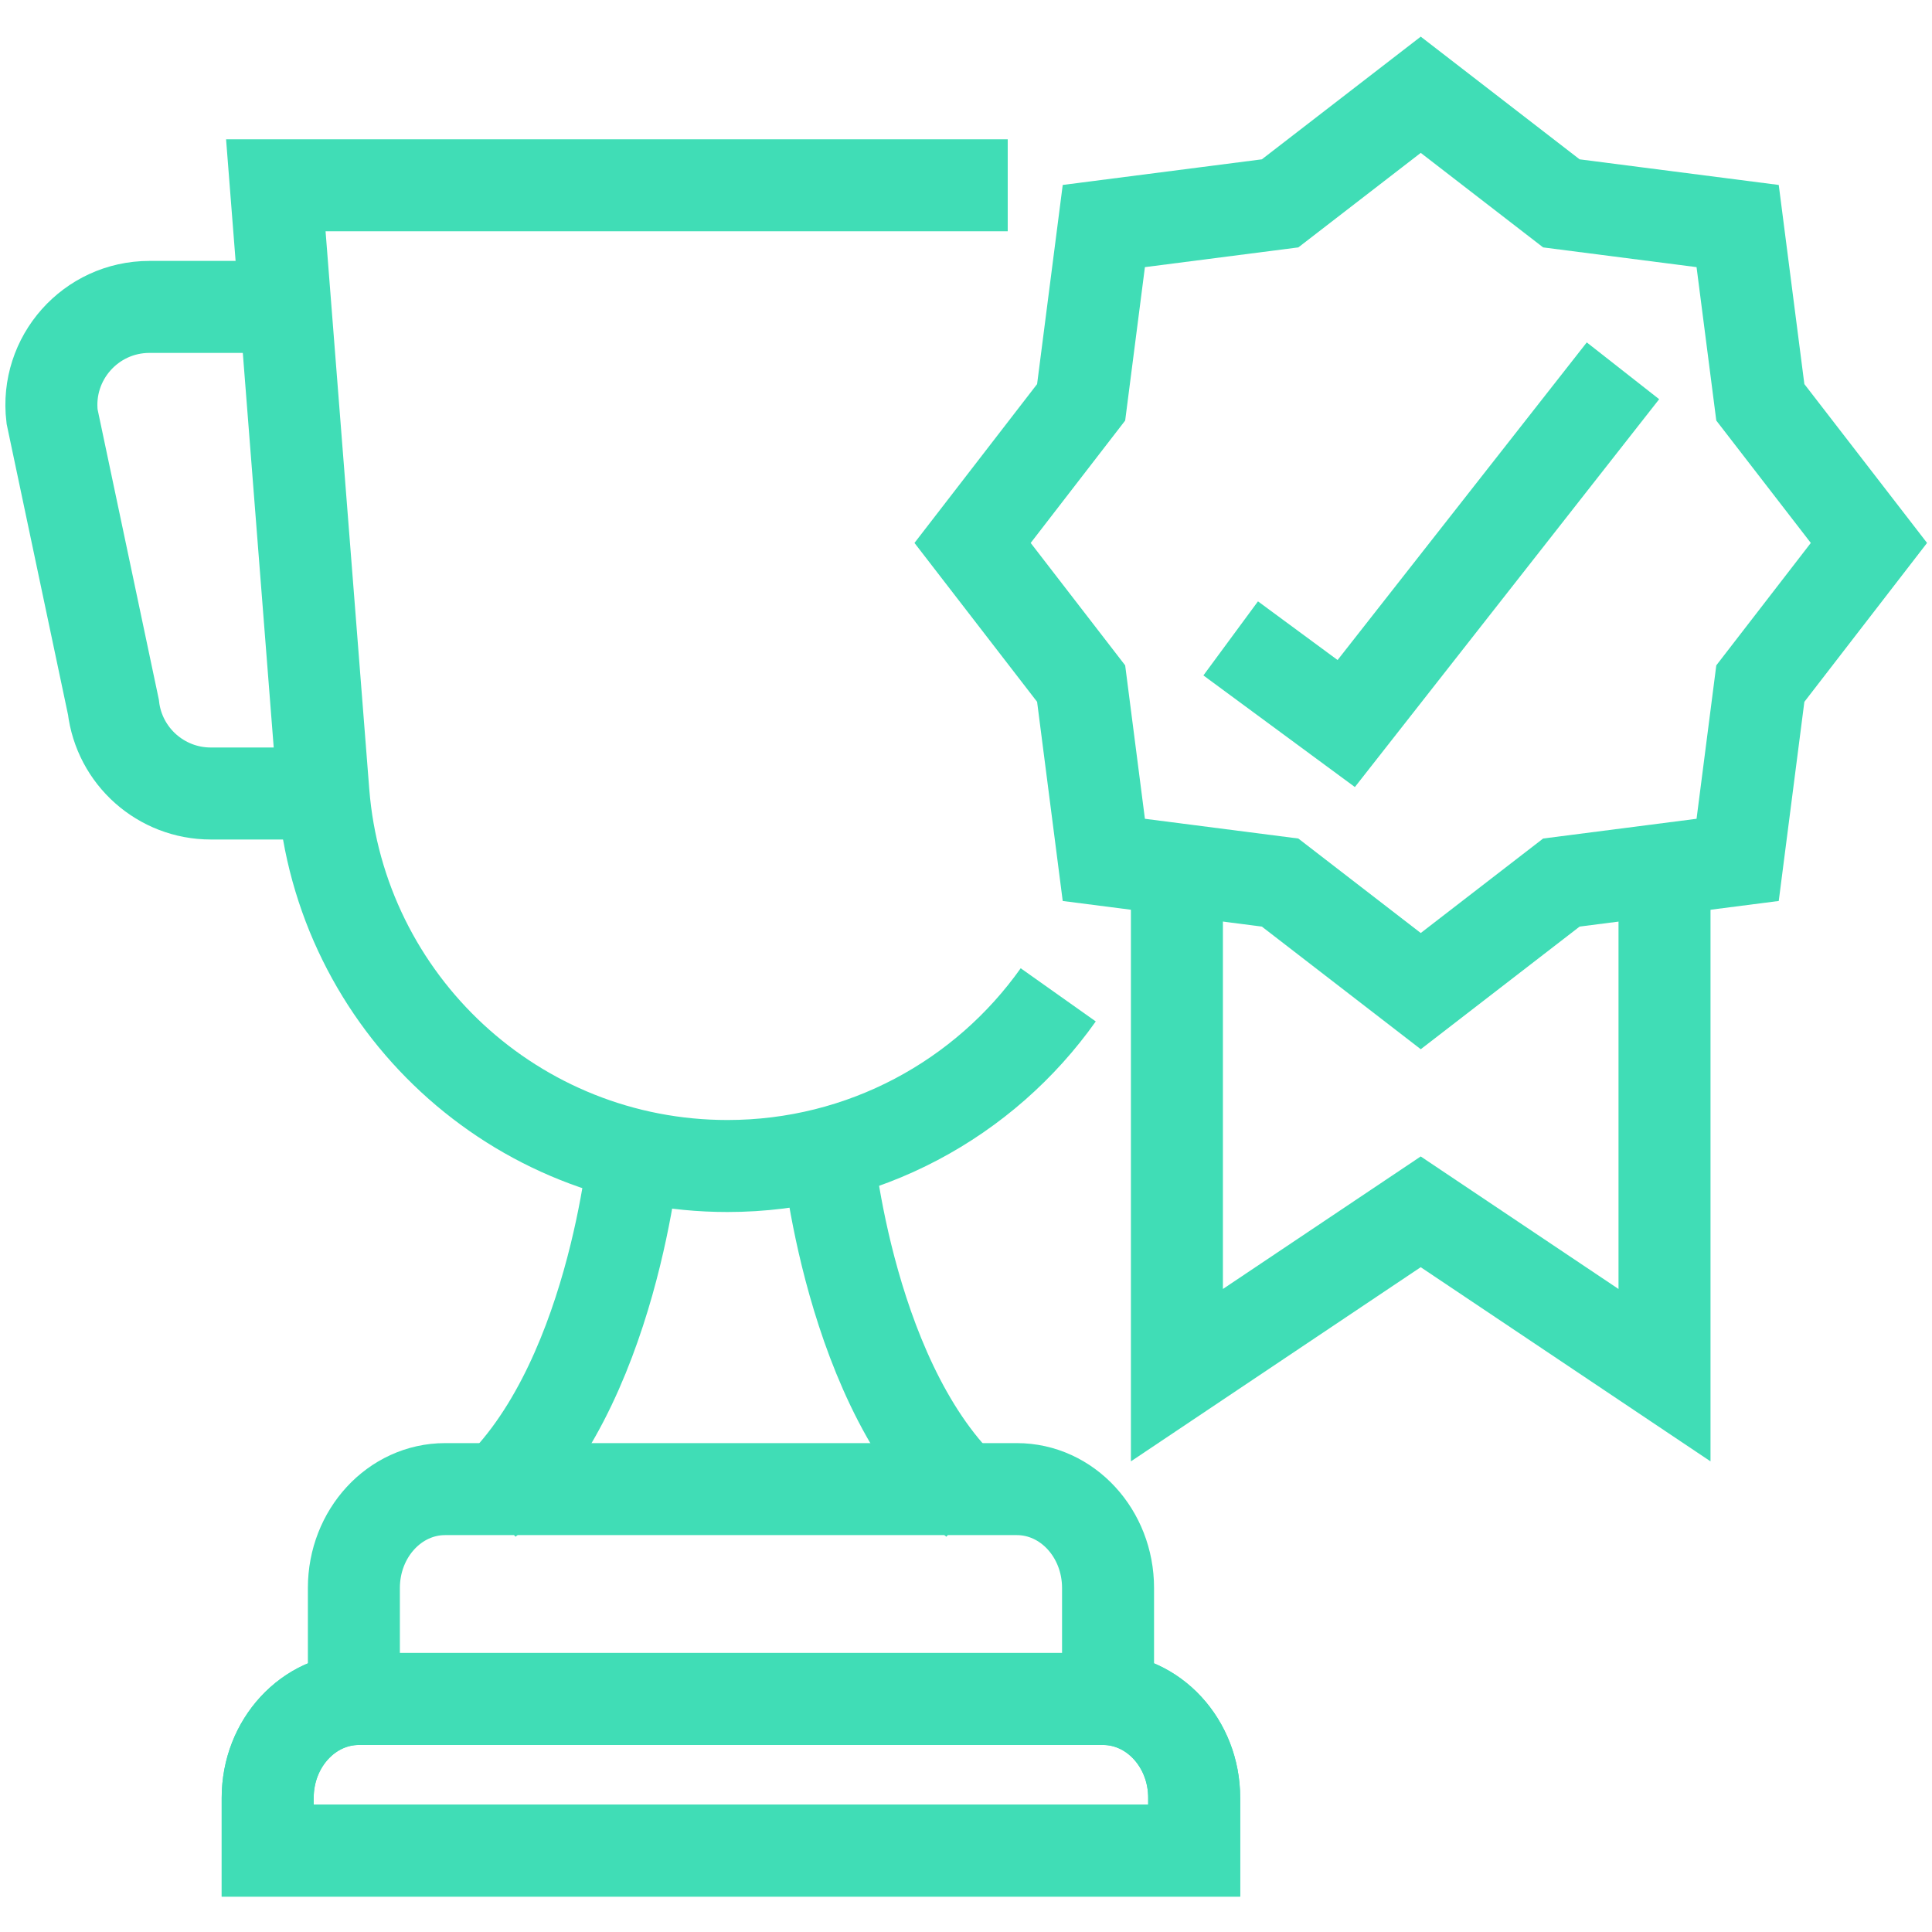 <svg width="42" height="42" viewBox="0 0 42 42" fill="none" xmlns="http://www.w3.org/2000/svg">
<path d="M40.629 11.803L38.268 14.861L37.775 18.693L33.943 19.186L30.886 21.546L27.828 19.186L23.996 18.693L23.503 14.861L21.143 11.803L23.503 8.746L23.996 4.914L27.828 4.421L30.886 2.06L33.943 4.421L37.775 4.914L38.268 8.746L40.629 11.803Z" stroke="#40DDB6" stroke-width="2" stroke-miterlimit="10"/>
<path d="M36.185 18.38V29.895L30.885 26.344L25.585 29.895V18.38" stroke="#40DDB6" stroke-width="2" stroke-miterlimit="10"/>
<path d="M23.005 21.627C21.404 23.887 18.768 25.348 15.813 25.348C11.215 25.348 7.39 21.811 7.03 17.227L5.996 4.028H21.907" stroke="#40DDB6" stroke-width="2" stroke-miterlimit="10"/>
<path d="M6.79 17.25H4.582C3.502 17.25 2.592 16.442 2.465 15.369L1.132 9.054C0.982 7.787 1.972 6.672 3.249 6.672H6.194" stroke="#40DDB6" stroke-width="2" stroke-miterlimit="10"/>
<path d="M17.983 24.914C17.983 24.914 18.446 30.269 21.223 32.648" stroke="#40DDB6" stroke-width="2" stroke-miterlimit="10"/>
<path d="M13.796 24.914C13.796 24.914 13.333 30.269 10.557 32.648" stroke="#40DDB6" stroke-width="2" stroke-miterlimit="10"/>
<path d="M24.088 36.934H7.693V34.521C7.693 33.334 8.581 32.372 9.676 32.372H22.105C23.2 32.372 24.088 33.334 24.088 34.521V36.934H24.088Z" stroke="#40DDB6" stroke-width="2" stroke-miterlimit="10"/>
<path d="M25.96 40.23H5.819V39.083C5.819 37.896 6.707 36.934 7.802 36.934H23.977C25.073 36.934 25.96 37.896 25.96 39.083V40.23V40.23Z" stroke="#40DDB6" stroke-width="2" stroke-miterlimit="10"/>
<path d="M5.82 40.23H25.961V39.083C25.961 37.896 25.073 36.934 23.978 36.934H7.803C6.708 36.934 5.82 37.896 5.82 39.083V40.23V40.23Z" stroke="#40DDB6" stroke-width="2" stroke-miterlimit="10"/>
<path d="M26.754 13.878L29.266 15.729L35.282 8.061" stroke="#40DDB6" stroke-width="2" stroke-miterlimit="10"/>
</svg>
